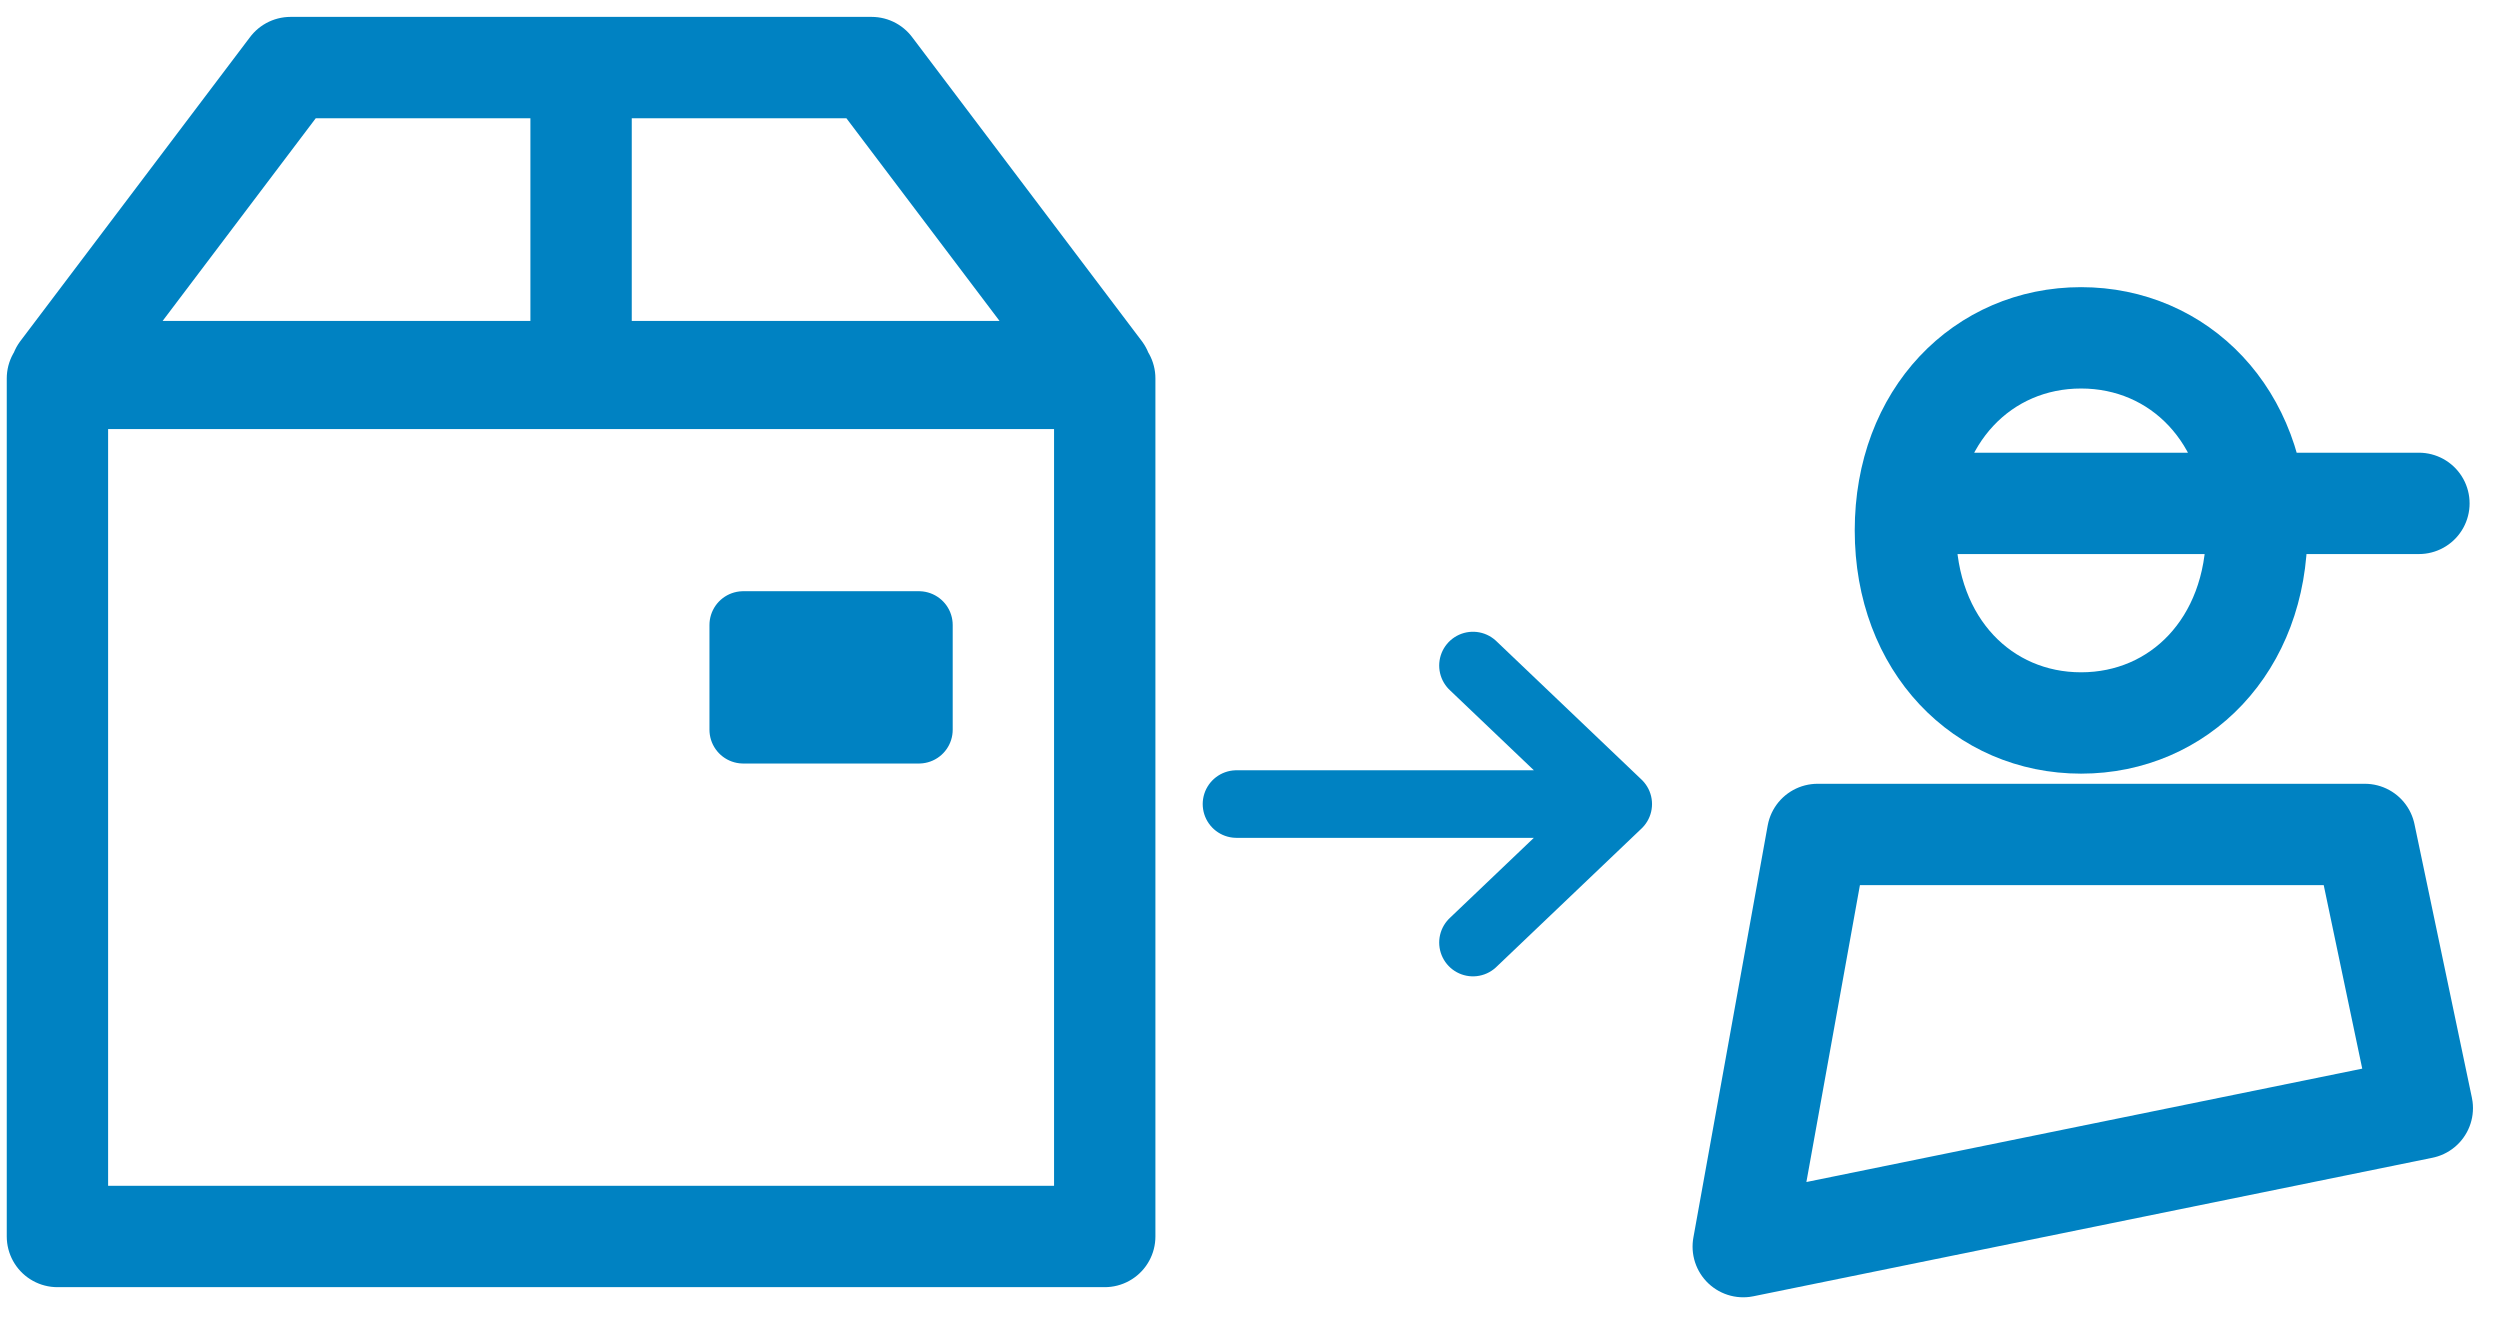 <?xml version="1.0" encoding="UTF-8"?>
<svg width="74px" height="39px" viewBox="0 0 74 39" version="1.1" xmlns="http://www.w3.org/2000/svg" xmlns:xlink="http://www.w3.org/1999/xlink">
    <!-- Generator: Sketch 48.2 (47327) - http://www.bohemiancoding.com/sketch -->
    <title>pictos-retourne</title>
    <desc>Created with Sketch.</desc>
    <defs></defs>
    <g id="Page-1" stroke="none" stroke-width="1" fill="none" fill-rule="evenodd">
        <g id="pictos-retourne" transform="translate(1, 2)">
            <path d="M0.7,34.6 L31.7,34.6 L31.7,9.2 L0.7,9.2 L0.7,34.6 Z M16.2,0 L16.2,9 L16.2,0 Z M24.8,0 L7.6,0 L0.8,9 L31.6,9 L24.8,0 Z" id="Shape" stroke="#0082C2" stroke-width="3" stroke-linecap="square" stroke-linejoin="round"></path>
            <rect id="Rectangle-path" fill="#0082C2" fill-rule="nonzero" x="21" y="16.5" width="5.2" height="3.1"></rect>
            <rect id="Rectangle-path" stroke="#0082C2" stroke-width="2" stroke-linecap="square" stroke-linejoin="round" x="21" y="16.5" width="5.2" height="3.1"></rect>
            <path d="M55.5,12.9 L70.6,12.9 L55.5,12.9 Z M70.7,30.8 L50.6,34.9 L52.8,22.7 L69,22.7 L70.7,30.8 Z M65.8,13.7 C65.8,17.1 63.5,19.4 60.6,19.4 C57.7,19.4 55.4,17.1 55.4,13.7 C55.4,10.3 57.7,8 60.6,8 C63.5,8 65.8,10.3 65.8,13.7 Z" id="Shape" stroke="#0082C2" stroke-width="3" stroke-linecap="round" stroke-linejoin="round"></path>
            <path d="M46.9,21.8 L35.6,21.8 M42.6,17.7 L46.9,21.8 L42.6,25.9" id="Shape" stroke="#0082C2" stroke-width="2" stroke-linecap="round" stroke-linejoin="round"></path>
        </g>
    </g>
</svg>